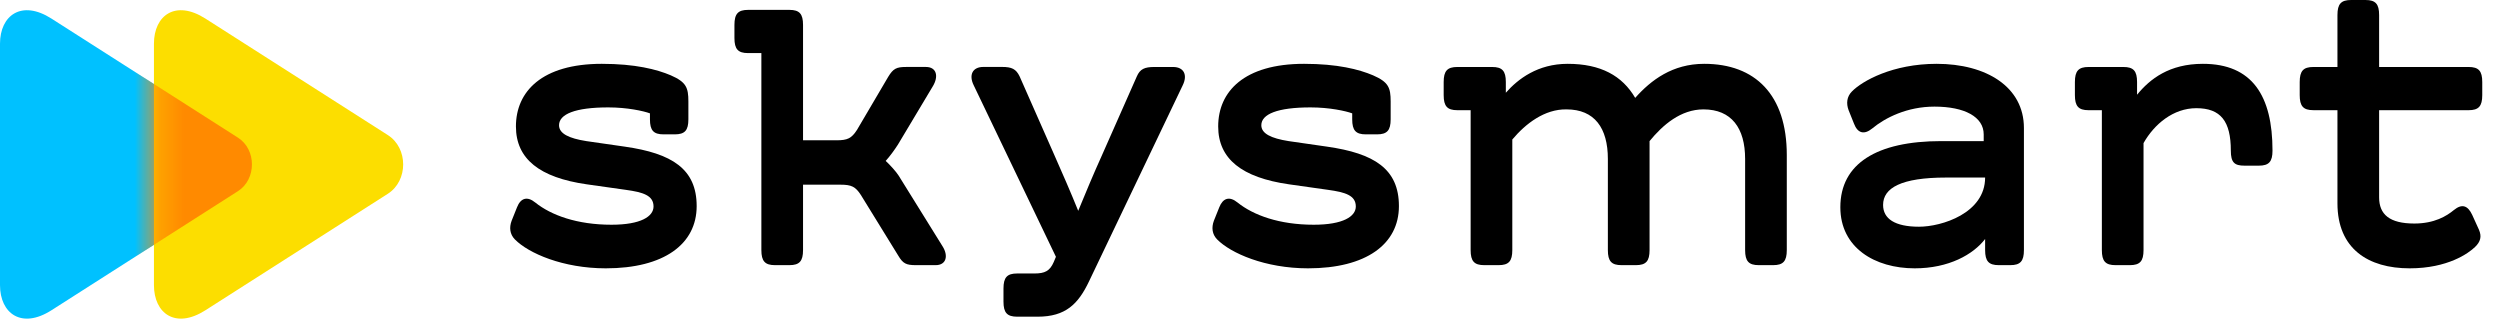 <svg width="102" height="13" viewBox="0 0 102 13" fill="none" xmlns="http://www.w3.org/2000/svg"><path d="M20.874 9.008L21.094 8.458C21.24 8.086 21.504 7.989 21.841 8.264C22.486 8.781 23.542 9.169 24.949 9.169C26.151 9.169 26.664 8.829 26.664 8.425C26.664 7.973 26.239 7.843 25.536 7.746L23.938 7.52C22.017 7.245 21.05 6.485 21.05 5.159C21.05 3.736 22.105 2.604 24.553 2.604C25.917 2.604 26.796 2.83 27.368 3.073C27.998 3.348 28.086 3.574 28.086 4.14V4.868C28.086 5.321 27.94 5.482 27.529 5.482H27.075C26.664 5.482 26.518 5.321 26.518 4.868V4.625C26.254 4.528 25.594 4.382 24.818 4.382C23.469 4.382 22.809 4.657 22.809 5.11C22.809 5.449 23.205 5.644 23.923 5.757L25.492 5.983C27.412 6.258 28.424 6.889 28.424 8.409C28.424 9.961 27.09 10.948 24.715 10.948C22.97 10.948 21.563 10.333 21.006 9.767C20.801 9.557 20.771 9.283 20.874 9.008Z" fill="black"/><path d="M38.174 10.818H37.368C36.972 10.818 36.84 10.753 36.649 10.43L35.124 7.956C34.904 7.616 34.743 7.535 34.289 7.535H32.764V10.203C32.764 10.656 32.618 10.818 32.208 10.818H31.621C31.211 10.818 31.064 10.656 31.064 10.203V2.166H30.522C30.111 2.166 29.965 2.004 29.965 1.552V1.018C29.965 0.565 30.111 0.403 30.522 0.403H32.208C32.618 0.403 32.764 0.565 32.764 1.018V5.724H34.128C34.582 5.724 34.743 5.643 34.963 5.303L36.238 3.136C36.444 2.797 36.576 2.732 36.971 2.732H37.778C38.217 2.732 38.305 3.12 38.056 3.525L36.634 5.902C36.488 6.128 36.312 6.371 36.136 6.565C36.312 6.727 36.561 7.002 36.664 7.164L38.452 10.042C38.702 10.43 38.614 10.818 38.174 10.818Z" fill="black"/><path d="M40.942 12.306V11.772C40.942 11.319 41.089 11.158 41.499 11.158H42.203C42.628 11.158 42.833 11.06 42.994 10.688L43.082 10.478L39.725 3.475C39.52 3.055 39.681 2.731 40.121 2.731H40.883C41.279 2.731 41.455 2.812 41.602 3.12L43.008 6.305C43.331 7.033 43.698 7.874 43.991 8.602C44.284 7.89 44.621 7.082 44.944 6.37L46.381 3.121C46.513 2.813 46.703 2.733 47.099 2.733H47.861C48.301 2.733 48.462 3.056 48.257 3.476L44.431 11.482C43.992 12.403 43.479 12.921 42.335 12.921H41.499C41.089 12.92 40.942 12.758 40.942 12.306Z" fill="black"/><path d="M49.526 9.008L49.746 8.458C49.893 8.086 50.157 7.989 50.494 8.264C51.139 8.781 52.194 9.169 53.602 9.169C54.803 9.169 55.317 8.829 55.317 8.425C55.317 7.973 54.891 7.843 54.188 7.746L52.59 7.52C50.67 7.245 49.702 6.485 49.702 5.159C49.702 3.736 50.757 2.604 53.206 2.604C54.569 2.604 55.448 2.83 56.02 3.073C56.65 3.348 56.739 3.574 56.739 4.14V4.868C56.739 5.321 56.592 5.482 56.182 5.482H55.727C55.317 5.482 55.17 5.321 55.17 4.868V4.625C54.906 4.528 54.246 4.382 53.47 4.382C52.121 4.382 51.462 4.657 51.462 5.11C51.462 5.449 51.858 5.644 52.576 5.757L54.144 5.983C56.065 6.258 57.076 6.889 57.076 8.409C57.076 9.961 55.742 10.948 53.367 10.948C51.623 10.948 50.215 10.333 49.658 9.767C49.453 9.557 49.424 9.283 49.526 9.008Z" fill="black"/><path d="M72.901 6.323V10.204C72.901 10.657 72.754 10.818 72.344 10.818H71.758C71.348 10.818 71.201 10.657 71.201 10.204V6.485C71.201 5.223 70.644 4.463 69.501 4.463C68.577 4.463 67.844 5.094 67.302 5.757V10.204C67.302 10.657 67.155 10.818 66.744 10.818H66.158C65.748 10.818 65.601 10.657 65.601 10.204V6.485C65.601 5.223 65.059 4.463 63.915 4.463C63.021 4.447 62.244 5.045 61.702 5.692V10.204C61.702 10.657 61.555 10.818 61.145 10.818H60.559C60.148 10.818 60.002 10.657 60.002 10.204V4.496H59.459C59.049 4.496 58.902 4.334 58.902 3.881V3.347C58.902 2.895 59.049 2.733 59.459 2.733H60.881C61.292 2.733 61.438 2.895 61.438 3.347V3.784C61.937 3.218 62.743 2.604 63.96 2.604C65.308 2.604 66.188 3.089 66.716 3.994C67.361 3.266 68.24 2.604 69.53 2.604C71.611 2.603 72.901 3.865 72.901 6.323Z" fill="black"/><path d="M79.205 5.757H80.935V5.482C80.935 4.77 80.158 4.35 78.926 4.35C77.812 4.35 76.918 4.802 76.39 5.239C76.053 5.514 75.79 5.433 75.643 5.045L75.423 4.496C75.32 4.22 75.349 3.946 75.555 3.735C75.98 3.298 77.226 2.604 79.014 2.604C81.038 2.604 82.576 3.541 82.576 5.223V10.204C82.576 10.657 82.43 10.818 82.019 10.818H81.55C81.14 10.818 80.993 10.657 80.993 10.204V9.751C80.509 10.382 79.512 10.948 78.12 10.948C76.493 10.948 75.086 10.107 75.086 8.457C75.085 6.679 76.566 5.757 79.205 5.757ZM78.296 9.25C79.219 9.25 80.993 8.7 80.993 7.244H79.395C77.577 7.244 76.83 7.665 76.83 8.36C76.829 8.926 77.313 9.25 78.296 9.25Z" fill="black"/><path d="M92.718 6.145C92.718 6.597 92.572 6.759 92.161 6.759H91.575C91.164 6.759 91.018 6.63 91.018 6.145C91.018 4.948 90.607 4.414 89.611 4.414C88.673 4.414 87.896 5.061 87.456 5.838V10.204C87.456 10.657 87.309 10.818 86.899 10.818H86.313C85.902 10.818 85.756 10.657 85.756 10.204V4.496H85.213C84.803 4.496 84.656 4.334 84.656 3.881V3.347C84.656 2.895 84.803 2.733 85.213 2.733H86.635C87.046 2.733 87.192 2.895 87.192 3.347V3.865C87.72 3.218 88.512 2.604 89.875 2.604C91.896 2.603 92.718 3.913 92.718 6.145Z" fill="black"/><path d="M94.386 2.733H95.368V0.614C95.368 0.162 95.514 0 95.925 0H96.511C96.922 0 97.068 0.162 97.068 0.614V2.733H100.719C101.129 2.733 101.276 2.894 101.276 3.347V3.881C101.276 4.334 101.129 4.496 100.719 4.496H97.068V8.053C97.068 8.749 97.494 9.12 98.505 9.12C99.326 9.12 99.824 8.813 100.117 8.571C100.455 8.295 100.69 8.392 100.865 8.765L101.144 9.379C101.261 9.654 101.203 9.864 100.983 10.075C100.719 10.333 99.869 10.948 98.314 10.948C96.629 10.948 95.368 10.155 95.368 8.295V4.495H94.385C93.975 4.495 93.828 4.333 93.828 3.88V3.347C93.829 2.894 93.975 2.733 94.386 2.733Z" fill="black"/><path d="M2.099 12.659C0.878 13.439 0 12.789 0 11.633C0 10.402 0 6.708 0 6.708C0 6.708 0 3.015 0 1.784C0 0.628 0.877 -0.022 2.099 0.758C4.002 1.973 9.71 5.618 9.71 5.618C10.469 6.102 10.469 7.314 9.71 7.798C9.71 7.799 4.002 11.444 2.099 12.659Z" fill="#00C1FF"/><path d="M8.381 12.659C7.159 13.439 6.281 12.789 6.281 11.633C6.281 10.402 6.281 6.708 6.281 6.708C6.281 6.708 6.281 3.015 6.281 1.784C6.281 0.628 7.158 -0.022 8.381 0.758C10.242 1.946 15.824 5.511 15.824 5.511C16.658 6.043 16.658 7.374 15.824 7.906C15.824 7.906 10.242 11.471 8.381 12.659Z" fill="#FCDE00"/><mask id="mask0_207_472" style="mask-type:alpha" maskUnits="userSpaceOnUse" x="6" y="0" width="11" height="13"><path d="M8.381 12.658C7.159 13.438 6.281 12.788 6.281 11.632C6.281 10.401 6.281 6.707 6.281 6.707C6.281 6.707 6.281 3.014 6.281 1.783C6.281 0.627 7.158 -0.023 8.381 0.757C10.242 1.945 15.824 5.51 15.824 5.51C16.658 6.042 16.658 7.373 15.824 7.905C15.824 7.905 10.242 11.47 8.381 12.658Z" fill="#6FE4FF"/></mask><g mask="url(#mask0_207_472)"><path d="M2.099 12.658C0.878 13.438 0 12.788 0 11.632C0 10.401 0 6.707 0 6.707C0 6.707 0 3.014 0 1.783C0 0.627 0.877 -0.023 2.099 0.757C4.002 1.972 9.71 5.617 9.71 5.617C10.469 6.101 10.469 7.313 9.71 7.798C9.71 7.798 4.002 11.443 2.099 12.658Z" fill="#FF8A00"/></g></svg>